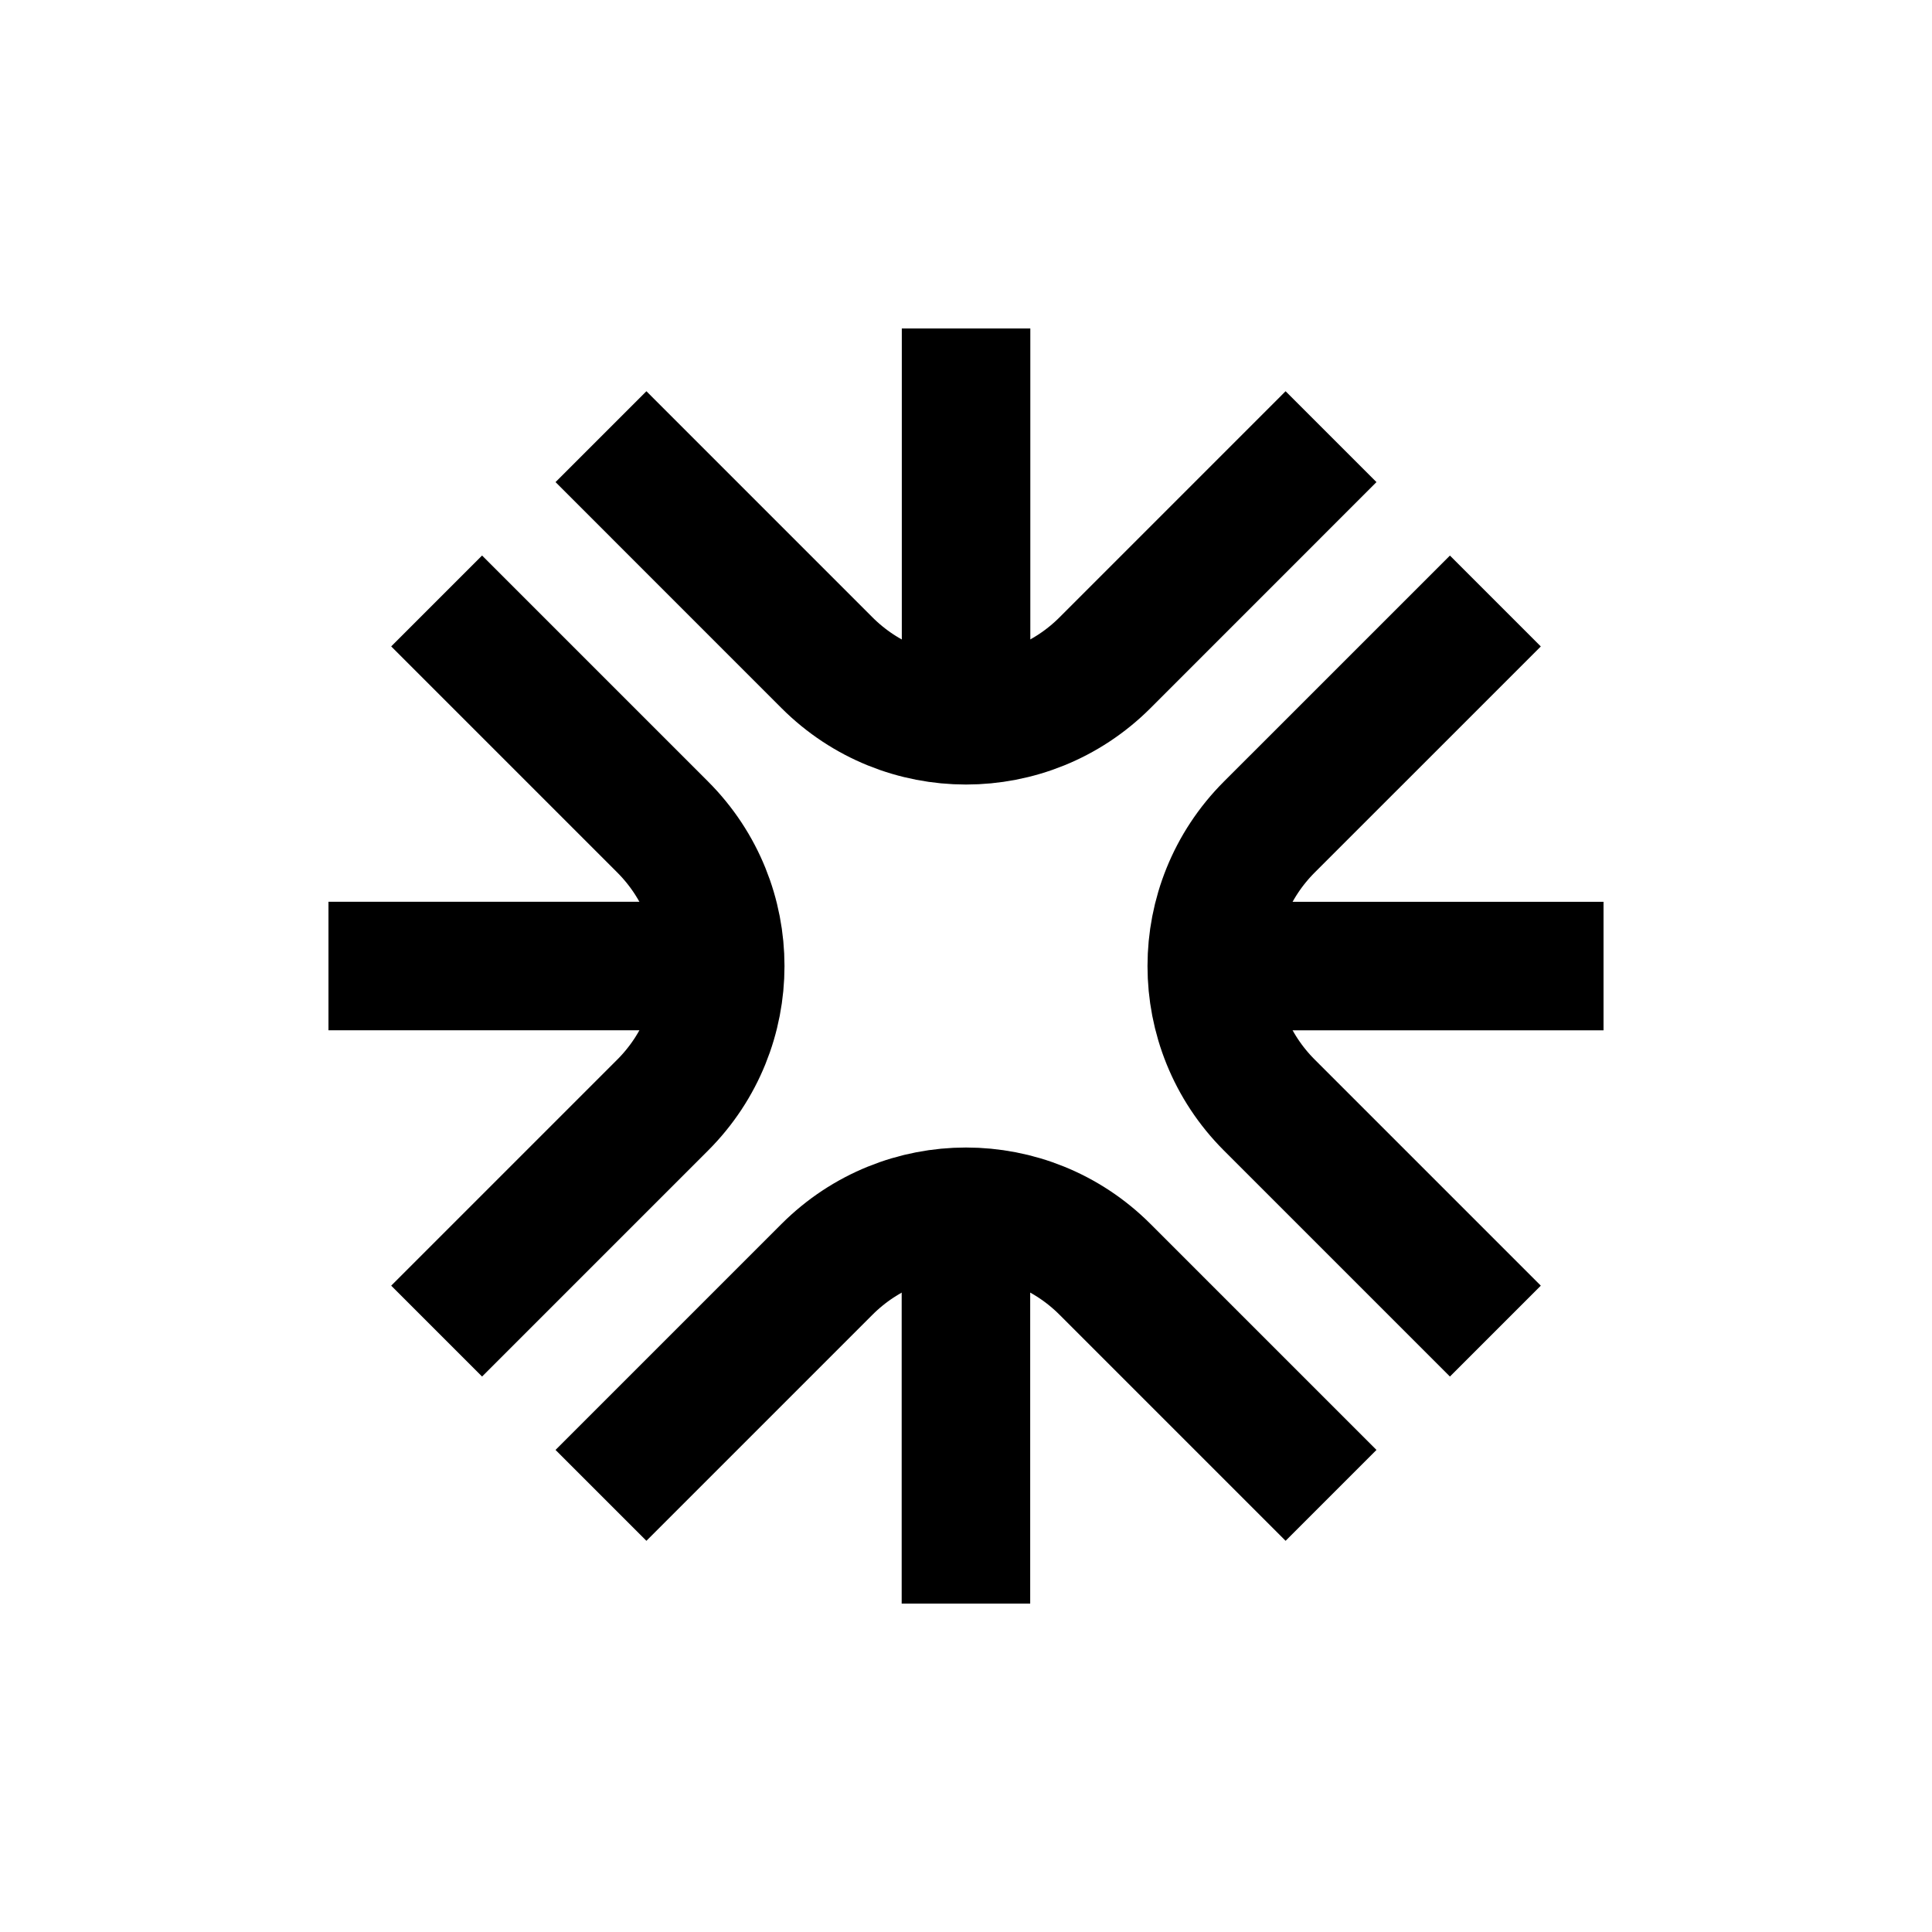 <svg width="48" height="48" viewBox="0 0 48 48" fill="none" xmlns="http://www.w3.org/2000/svg" xmlns:xlink="http://www.w3.org/1999/xlink">
<g clip-path="url(#clip0_568_348)">
<rect width="48" height="48" fill="white"/>
<g id="Repeat group 5_inner" data-figma-trr="r4u1.45-0f">
<path d="M33.069 10.849L27.455 16.464C25.547 18.372 22.453 18.372 20.545 16.464L14.931 10.849" stroke="black" stroke-width="3.193"/>
<rect x="25.598" y="17.781" width="3.193" height="9.62" transform="rotate(-180 25.598 17.781)" fill="black"/>
</g>
<use xlink:href="#Repeat%20group%205_inner" transform="translate(48 -1.24336e-06) rotate(90)"/>
<use xlink:href="#Repeat%20group%205_inner" transform="translate(48 48) rotate(-180)"/>
<use xlink:href="#Repeat%20group%205_inner" transform="translate(2.00624e-06 48) rotate(-90)"/>
<g id="Repeat group 6_inner" data-figma-trr="r4u1.45-0f">
<path d="M37.152 33.071L31.537 27.456C29.629 25.548 29.629 22.455 31.537 20.546L37.152 14.932" stroke="black" stroke-width="3.193"/>
<rect x="30.219" y="25.598" width="3.193" height="9.62" transform="rotate(-90 30.219 25.598)" fill="black"/>
</g>
<use xlink:href="#Repeat%20group%206_inner" transform="translate(48 -1.24336e-06) rotate(90)"/>
<use xlink:href="#Repeat%20group%206_inner" transform="translate(48 48) rotate(-180)"/>
<use xlink:href="#Repeat%20group%206_inner" transform="translate(2.00624e-06 48) rotate(-90)"/>
<g id="Repeat group 7_inner" data-figma-trr="r4u1.45-0f">
<path d="M14.931 37.152L20.545 31.538C22.453 29.629 25.547 29.629 27.455 31.538L33.069 37.152" stroke="black" stroke-width="3.193"/>
<rect x="22.402" y="30.221" width="3.193" height="9.62" fill="black"/>
</g>
<use xlink:href="#Repeat%20group%207_inner" transform="translate(48 -1.24336e-06) rotate(90)"/>
<use xlink:href="#Repeat%20group%207_inner" transform="translate(48 48) rotate(-180)"/>
<use xlink:href="#Repeat%20group%207_inner" transform="translate(2.00624e-06 48) rotate(-90)"/>
<g id="Repeat group 8_inner" data-figma-trr="r4u1.45-0f">
<path d="M10.848 14.931L16.463 20.546C18.371 22.454 18.371 25.548 16.463 27.456L10.848 33.071" stroke="black" stroke-width="3.193"/>
<rect x="17.781" y="22.404" width="3.193" height="9.62" transform="rotate(90 17.781 22.404)" fill="black"/>
</g>
<use xlink:href="#Repeat%20group%208_inner" transform="translate(48 -1.24336e-06) rotate(90)"/>
<use xlink:href="#Repeat%20group%208_inner" transform="translate(48 48) rotate(-180)"/>
<use xlink:href="#Repeat%20group%208_inner" transform="translate(2.00624e-06 48) rotate(-90)"/>
</g>
<defs>
<clipPath id="clip0_568_348">
<rect width="48" height="48" fill="white"/>
</clipPath>
</defs>
</svg>
